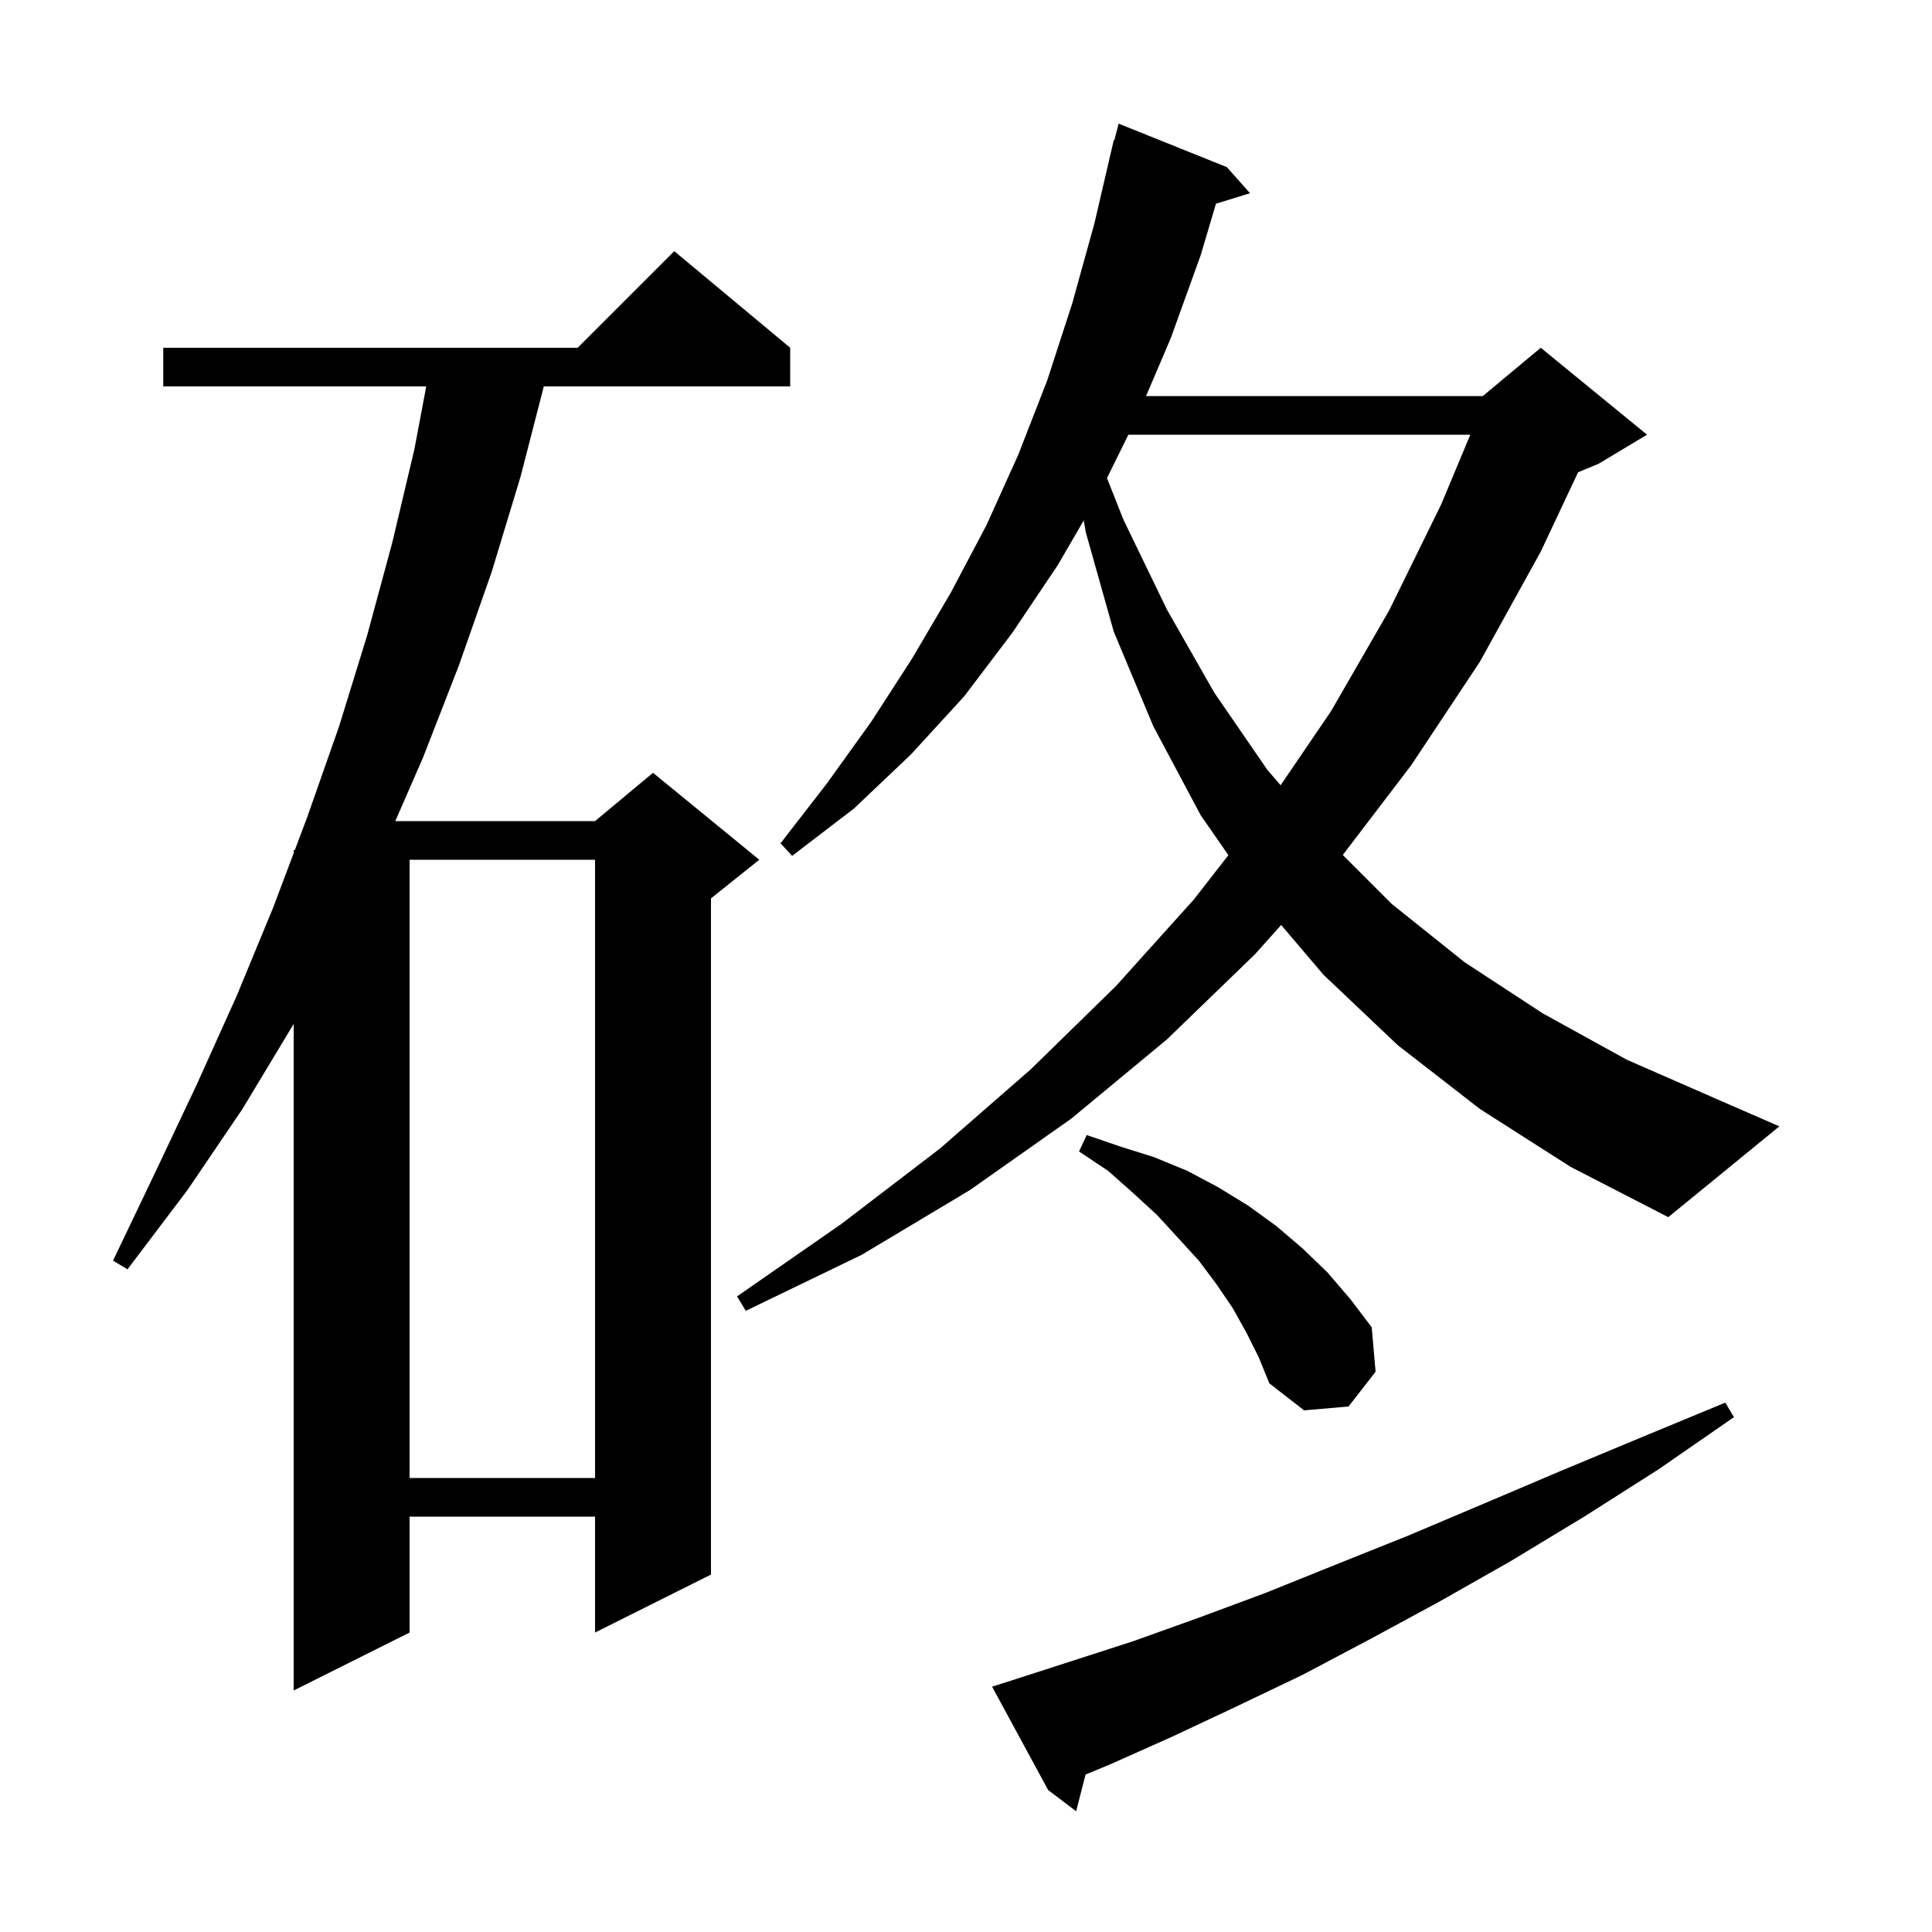 <svg xmlns="http://www.w3.org/2000/svg" xmlns:xlink="http://www.w3.org/1999/xlink" version="1.1" baseProfile="full" viewBox="0 0 200 200" width="200" height="200">
<g fill="black">
<path d="M 104.6 174.0 L 110.8 172.0 L 117.3 169.9 L 124.0 167.5 L 131.0 164.9 L 138.2 162.0 L 145.7 159.0 L 153.5 155.7 L 161.5 152.3 L 169.9 148.8 L 178.6 145.2 L 179.5 146.7 L 171.7 152.1 L 164.0 157.0 L 156.4 161.6 L 149.0 165.8 L 141.8 169.7 L 134.8 173.4 L 127.9 176.7 L 121.3 179.8 L 114.8 182.7 L 112.377 183.7 L 111.4 187.5 L 108.5 185.3 L 102.7 174.6 Z M 81.8 36.0 L 81.8 40.0 L 56.294 40.0 L 53.9 49.3 L 50.9 59.2 L 47.5 68.9 L 43.8 78.4 L 40.921 85.0 L 61.6 85.0 L 67.6 80.0 L 78.6 89.0 L 73.6 93.0 L 73.6 163.0 L 61.6 169.0 L 61.6 157.0 L 42.4 157.0 L 42.4 169.0 L 30.4 175.0 L 30.4 106.0 L 25.1 114.8 L 19.4 123.2 L 13.2 131.4 L 11.7 130.5 L 16.1 121.3 L 20.4 112.2 L 24.5 103.1 L 28.3 93.9 L 30.4 88.32 L 30.4 88.0 L 30.52 88.0 L 31.8 84.6 L 35.1 75.2 L 38.0 65.8 L 40.6 56.2 L 42.9 46.5 L 44.124 40.0 L 16.9 40.0 L 16.9 36.0 L 59.8 36.0 L 69.8 26.0 Z M 42.4 89.0 L 42.4 153.0 L 61.6 153.0 L 61.6 89.0 Z M 129.0 137.9 L 127.6 135.4 L 125.9 132.9 L 124.1 130.5 L 122.0 128.2 L 119.8 125.8 L 117.3 123.5 L 114.7 121.2 L 111.7 119.2 L 112.5 117.5 L 116.0 118.7 L 119.5 119.8 L 122.9 121.2 L 126.1 122.9 L 129.2 124.8 L 132.1 126.9 L 134.8 129.2 L 137.4 131.7 L 139.8 134.5 L 142.0 137.4 L 142.4 142.0 L 139.6 145.6 L 135.0 146.0 L 131.4 143.2 L 130.3 140.5 Z M 153.2 114.8 L 144.7 108.2 L 137.0 100.9 L 132.626 95.754 L 129.9 98.8 L 120.8 107.6 L 110.9 115.8 L 100.4 123.2 L 89.2 129.9 L 77.2 135.7 L 76.3 134.2 L 87.1 126.7 L 97.3 118.9 L 106.7 110.7 L 115.5 102.1 L 123.6 93.1 L 127.163 88.525 L 124.3 84.4 L 119.4 75.2 L 115.3 65.4 L 112.4 55.1 L 112.188 53.874 L 109.5 58.5 L 104.8 65.5 L 99.8 72.1 L 94.3 78.1 L 88.4 83.7 L 82.0 88.6 L 80.8 87.3 L 85.6 81.1 L 90.2 74.7 L 94.4 68.2 L 98.4 61.4 L 102.1 54.4 L 105.4 47.1 L 108.4 39.4 L 111.0 31.4 L 113.3 23.1 L 115.3 14.5 L 115.356 14.513 L 115.8 12.8 L 127.0 17.3 L 129.4 20.0 L 125.876 21.089 L 124.3 26.4 L 121.2 35.0 L 118.639 41.0 L 153.5 41.0 L 159.5 36.0 L 170.5 45.0 L 165.5 48.0 L 163.363 48.89 L 159.5 57.1 L 153.2 68.5 L 146.1 79.2 L 139.006 88.506 L 144.1 93.6 L 151.6 99.6 L 159.7 104.9 L 168.4 109.7 L 178.0 113.9 L 184.2 116.6 L 172.7 126.0 L 162.6 120.8 Z M 116.811 45.0 L 114.594 49.492 L 116.3 53.8 L 120.8 63.1 L 125.7 71.7 L 131.2 79.7 L 132.57 81.291 L 137.8 73.6 L 143.8 63.2 L 149.2 52.2 L 152.205 45.0 Z " />
</g>
</svg>
